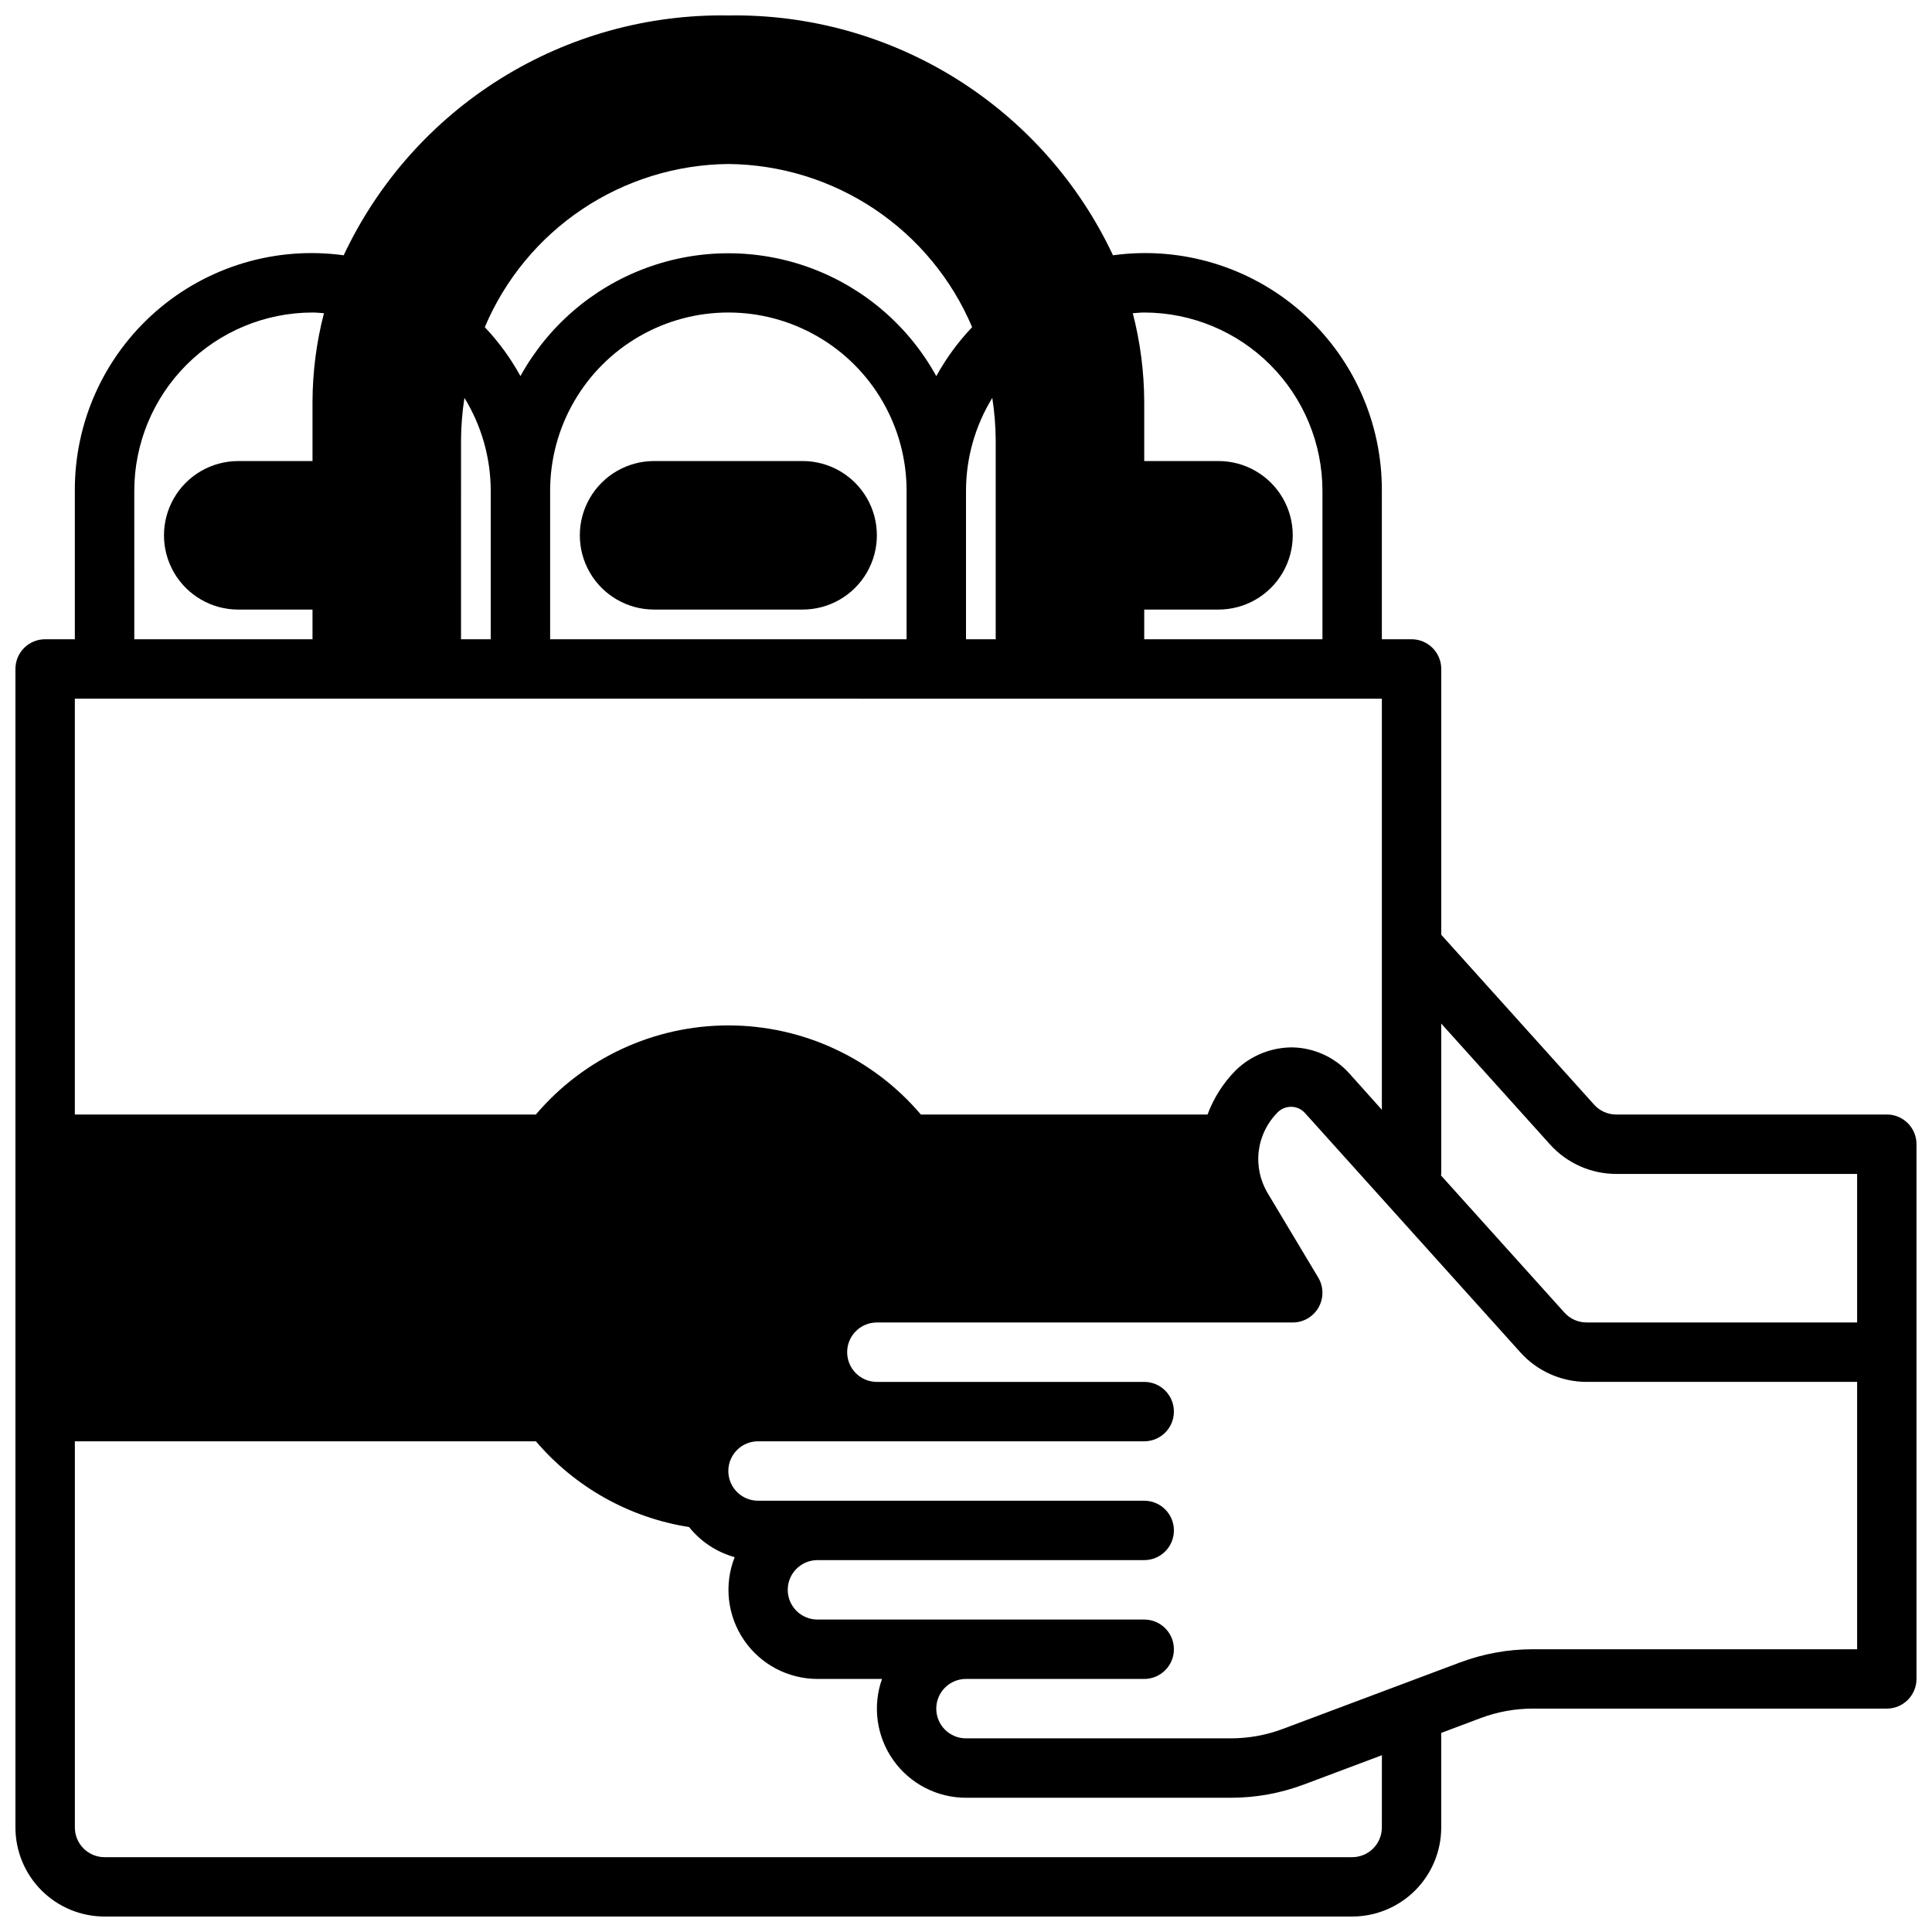 <?xml version="1.0" encoding="UTF-8"?>
<!-- Uploaded to: SVG Find, www.svgfind.com, Generator: SVG Find Mixer Tools -->
<svg width="800px" height="800px" version="1.1" viewBox="144 144 512 512" xmlns="http://www.w3.org/2000/svg">
 <defs>
  <clipPath id="a">
   <path d="m148.09 148.09h503.81v503.81h-503.81z"/>
  </clipPath>
 </defs>
 <path d="m356.7 266.18h-39.359c-7.031 0-13.531 3.75-17.043 9.84-3.516 6.086-3.516 13.59 0 19.68 3.512 6.09 10.012 9.84 17.043 9.84h39.359c7.031 0 13.527-3.75 17.043-9.84 3.516-6.09 3.516-13.594 0-19.68-3.516-6.09-10.012-9.84-17.043-9.84z"/>
 <g clip-path="url(#a)">
  <path d="m644.03 439.36h-71.707c-2.234 0-4.363-0.945-5.856-2.606l-40.52-45.027v-70.449c0-2.086-0.828-4.09-2.305-5.566-1.477-1.477-3.477-2.305-5.566-2.305h-7.871v-39.359c0.074-18.168-7.731-35.477-21.398-47.445-13.668-11.969-31.852-17.422-49.852-14.949-9.066-19.285-23.508-35.543-41.59-46.82-18.082-11.273-39.039-17.086-60.344-16.738-21.309-0.348-42.262 5.465-60.348 16.738-18.082 11.277-32.523 27.535-41.59 46.82-17.996-2.473-36.184 2.981-49.852 14.949s-21.473 29.277-21.398 47.445v39.359h-7.871c-4.348 0-7.871 3.523-7.871 7.871v307.01c0 6.262 2.488 12.27 6.918 16.695 4.43 4.43 10.434 6.918 16.699 6.918h330.62c6.262 0 12.27-2.488 16.699-6.918 4.426-4.426 6.914-10.434 6.914-16.695v-25.051l10.484-3.938h0.004c4.418-1.656 9.102-2.504 13.82-2.5h93.773c2.086 0 4.09-0.832 5.566-2.309 1.477-1.477 2.305-3.477 2.305-5.566v-141.7c0-2.086-0.828-4.09-2.305-5.566-1.477-1.477-3.481-2.305-5.566-2.305zm-89.27 7.918c4.481 4.981 10.863 7.824 17.562 7.824h63.836v39.359h-71.707c-2.234 0.004-4.363-0.945-5.856-2.606l-32.727-36.359c0-0.141 0.078-0.25 0.078-0.395v-39.84zm-107.53-220.46c12.523 0.016 24.531 4.996 33.383 13.848 8.855 8.855 13.836 20.863 13.848 33.387v39.359h-47.23v-7.871h19.68c7.031 0 13.527-3.75 17.043-9.84 3.516-6.09 3.516-13.594 0-19.68-3.516-6.09-10.012-9.84-17.043-9.84h-19.68v-15.746c-0.031-7.906-1.051-15.781-3.031-23.434 1.008-0.062 2.016-0.184 3.031-0.184zm-47.23 86.594v-39.359c0.012-8.688 2.426-17.203 6.965-24.609 0.574 3.68 0.875 7.394 0.906 11.117v52.852zm-110.21 0v-39.359c0-16.875 9.004-32.469 23.617-40.906s32.617-8.438 47.23 0c14.617 8.438 23.617 24.031 23.617 40.906v39.359zm-23.617 0 0.004-52.852c0.027-3.723 0.332-7.438 0.902-11.117 4.543 7.406 6.953 15.922 6.969 24.609v39.359zm70.852-125.95c13.809 0.129 27.281 4.289 38.758 11.973 11.477 7.68 20.457 18.551 25.84 31.27-3.711 3.898-6.902 8.258-9.496 12.973-7.273-13.207-19.055-23.363-33.188-28.617-14.137-5.254-29.688-5.254-43.824-0.004s-25.918 15.406-33.195 28.613c-2.582-4.711-5.758-9.07-9.445-12.973 5.379-12.711 14.352-23.574 25.82-31.254 11.469-7.68 24.93-11.844 38.73-11.98zm-157.44 86.594c0.012-12.523 4.992-24.531 13.848-33.387 8.855-8.852 20.863-13.832 33.383-13.848 1.016 0 2.023 0.117 3.031 0.18v0.004c-1.98 7.652-3 15.527-3.031 23.434v15.742l-19.68 0.004c-7.031 0-13.527 3.75-17.043 9.84-3.516 6.086-3.516 13.59 0 19.68 3.516 6.09 10.012 9.84 17.043 9.84h19.68v7.871h-47.23zm330.62 55.105v108.94l-8.66-9.672c-3.812-4.215-9.18-6.691-14.863-6.859-5.668-0.066-11.137 2.117-15.199 6.07-3.297 3.336-5.844 7.332-7.477 11.73h-75.961c-12.711-14.984-31.371-23.625-51.02-23.625-19.652 0-38.309 8.641-51.023 23.625h-122.17v-110.21zm0 299.14c0 2.086-0.828 4.09-2.305 5.566-1.477 1.473-3.481 2.305-5.566 2.305h-330.62c-4.348 0-7.875-3.523-7.875-7.871v-102.34h122.18c10.383 12.18 24.777 20.242 40.59 22.727 3.094 3.859 7.32 6.648 12.082 7.977-2.863 7.269-1.949 15.48 2.445 21.941 4.394 6.461 11.695 10.328 19.508 10.332h17.094c-2.559 7.231-1.445 15.25 2.981 21.512 4.43 6.258 11.621 9.98 19.289 9.977h70.156-0.004c6.609 0.004 13.164-1.184 19.352-3.5l20.703-7.773zm125.95-47.23-85.902-0.004c-6.606-0.004-13.16 1.184-19.348 3.504l-46.934 17.609c-4.418 1.656-9.102 2.504-13.824 2.504h-70.152c-4.348 0-7.875-3.523-7.875-7.871 0-4.348 3.527-7.875 7.875-7.875h47.23c4.348 0 7.871-3.523 7.871-7.871 0-4.348-3.523-7.871-7.871-7.871h-86.594c-4.348 0-7.871-3.523-7.871-7.871s3.523-7.875 7.871-7.875h86.594c4.348 0 7.871-3.523 7.871-7.871s-3.523-7.871-7.871-7.871h-102.34c-4.348 0-7.871-3.523-7.871-7.871 0-4.348 3.523-7.875 7.871-7.875h102.34c4.348 0 7.871-3.523 7.871-7.871s-3.523-7.871-7.871-7.871h-70.848c-4.348 0-7.871-3.523-7.871-7.871 0-4.348 3.523-7.875 7.871-7.875h110.21c2.836 0 5.453-1.523 6.852-3.996 1.395-2.469 1.355-5.496-0.105-7.93l-13.383-22.34c-2.012-3.356-2.848-7.289-2.367-11.172 0.48-3.887 2.246-7.496 5.016-10.262 0.969-0.957 2.285-1.484 3.652-1.457 1.367 0.027 2.66 0.621 3.574 1.645l57.09 63.434h-0.004c4.473 4.973 10.848 7.816 17.539 7.824h71.707z"/>
 </g>
</svg>